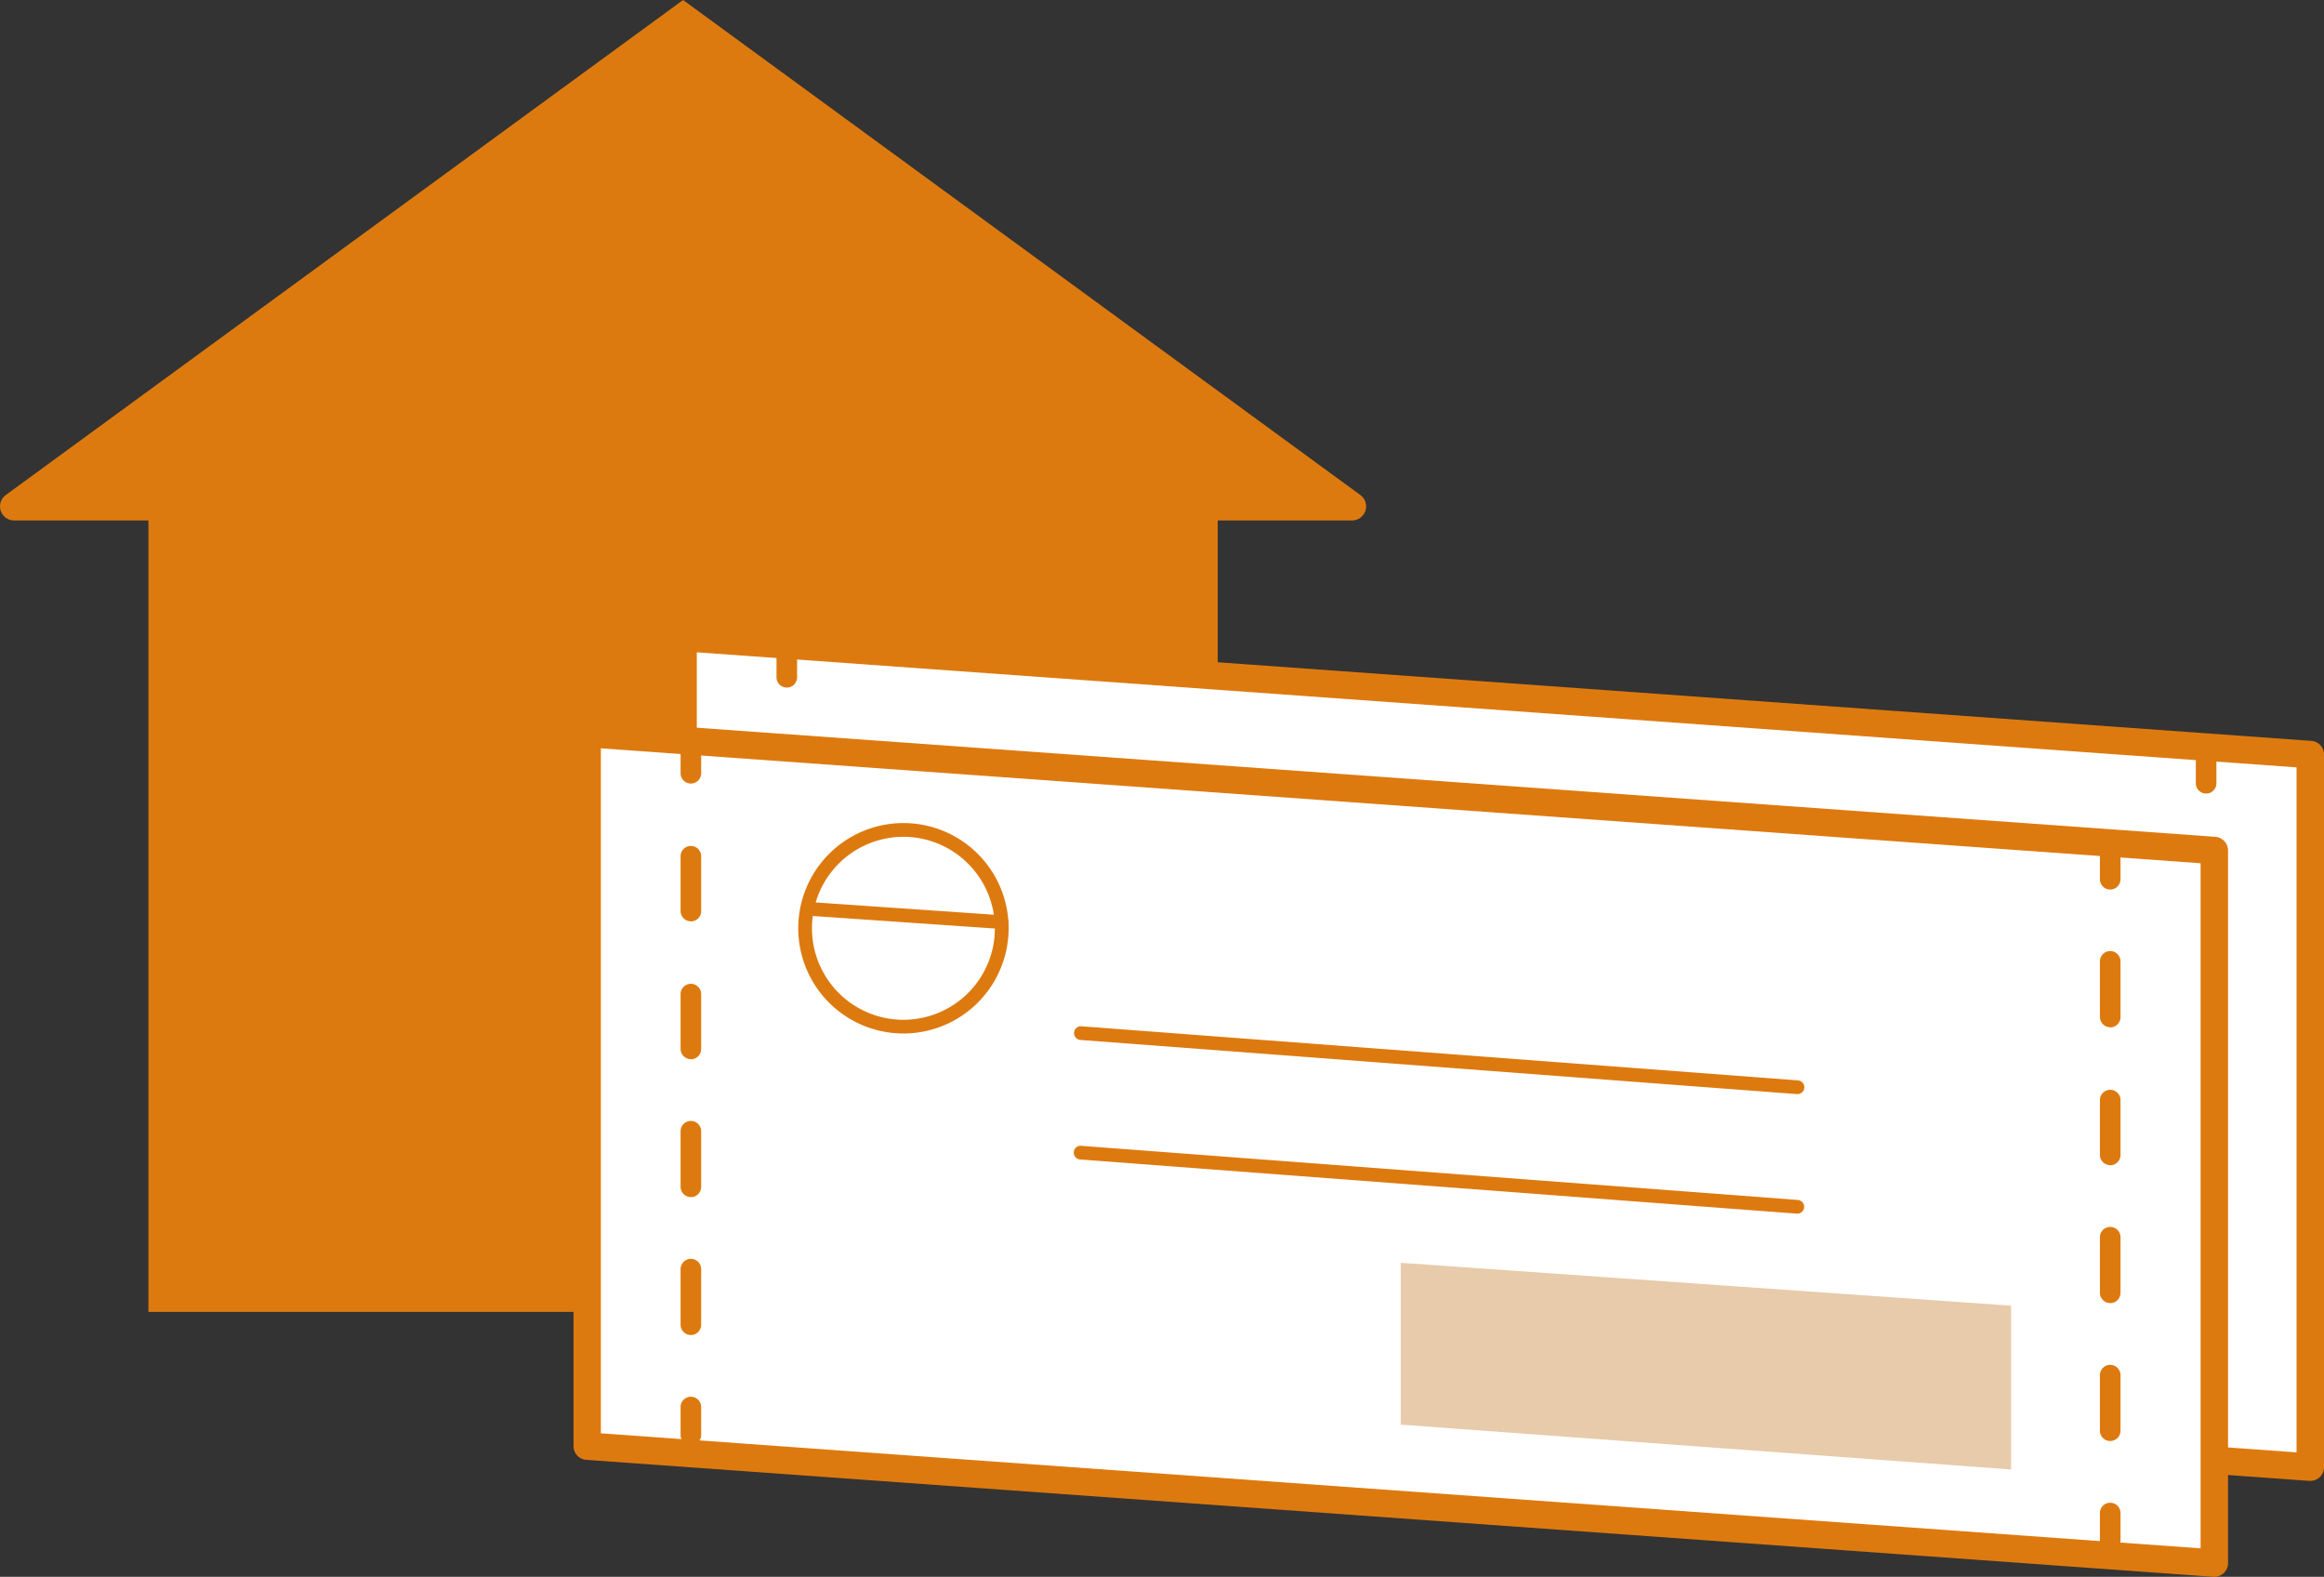 <svg xmlns="http://www.w3.org/2000/svg" width="50.538mm" height="34.281mm" viewBox="0 0 143.258 97.174"><rect x="0" y="0" width="143.258" height="97.174" fill="#333333" stroke="none"/><defs><style>.cls-1{fill:#dd7a0f;}.cls-2{fill:#fff;}.cls-3{fill:#e7cbaa;}</style></defs><g id="レイヤー_2" data-name="レイヤー 2"><g id="レイヤー_1-2" data-name="レイヤー 1"><path class="cls-1" d="M83.856,30.506,42.107,0,.357,30.506a.868.868,0,0,0,.512,1.568H9.15V80.847H75.064V32.074h8.28A.868.868,0,0,0,83.856,30.506Z"/><polygon class="cls-2" points="142.412 90.414 42.107 83.207 42.107 39.294 142.412 46.502 142.412 90.414"/><path class="cls-1" d="M142.412,91.261c-.02,0-.04,0-.062,0l-100.3-7.208a.846.846,0,0,1-.785-.844V39.294a.846.846,0,0,1,.269-.619.811.811,0,0,1,.638-.225l100.305,7.208a.846.846,0,0,1,.785.844V90.415a.845.845,0,0,1-.846.846ZM42.953,82.419l98.613,7.087V47.291L42.953,40.2Z"/><path class="cls-1" d="M48.5,42.373a.634.634,0,0,1-.634-.635V40.046a.635.635,0,0,1,1.269,0v1.692A.635.635,0,0,1,48.5,42.373Z"/><path class="cls-1" d="M48.5,76.359a.634.634,0,0,1-.634-.634v-3.4a.635.635,0,0,1,1.269,0v3.4A.634.634,0,0,1,48.5,76.359Zm0-8.5a.634.634,0,0,1-.634-.634v-3.4a.635.635,0,0,1,1.269,0v3.4A.634.634,0,0,1,48.5,67.862Zm0-8.5a.634.634,0,0,1-.634-.634v-3.4a.635.635,0,0,1,1.269,0v3.4A.634.634,0,0,1,48.5,59.365Zm0-8.5a.634.634,0,0,1-.634-.635v-3.4a.635.635,0,0,1,1.269,0v3.4A.635.635,0,0,1,48.5,50.87Z"/><path class="cls-1" d="M48.5,83.149a.634.634,0,0,1-.634-.634V80.822a.635.635,0,0,1,1.269,0v1.693A.634.634,0,0,1,48.5,83.149Z"/><path class="cls-1" d="M135.992,48.905a.635.635,0,0,1-.635-.635V46.578a.635.635,0,0,1,1.269,0V48.27A.634.634,0,0,1,135.992,48.905Z"/><path class="cls-1" d="M135.992,82.891a.634.634,0,0,1-.635-.634v-3.4a.635.635,0,1,1,1.269,0v3.4A.634.634,0,0,1,135.992,82.891Zm0-8.5a.634.634,0,0,1-.635-.634v-3.4a.635.635,0,1,1,1.269,0v3.4A.634.634,0,0,1,135.992,74.394Zm0-8.5a.634.634,0,0,1-.635-.634v-3.4a.635.635,0,0,1,1.269,0v3.4A.634.634,0,0,1,135.992,65.9Zm0-8.5a.635.635,0,0,1-.635-.635v-3.4a.635.635,0,0,1,1.269,0v3.4A.634.634,0,0,1,135.992,57.4Z"/><path class="cls-1" d="M135.992,89.681a.634.634,0,0,1-.635-.634V87.355a.635.635,0,1,1,1.269,0v1.692A.634.634,0,0,1,135.992,89.681Z"/><polygon class="cls-2" points="136.498 96.328 36.193 89.12 36.193 45.208 136.498 52.415 136.498 96.328"/><path class="cls-1" d="M136.5,97.174c-.019,0-.039,0-.061,0l-100.3-7.208a.846.846,0,0,1-.785-.845V45.208a.846.846,0,0,1,.269-.619.809.809,0,0,1,.638-.225L136.559,51.57a.847.847,0,0,1,.784.845V96.327a.845.845,0,0,1-.846.847ZM37.039,88.331l98.612,7.088V53.2L37.039,46.117Z"/><path class="cls-1" d="M42.588,48.287a.635.635,0,0,1-.635-.635V45.96a.635.635,0,0,1,1.269,0v1.692A.634.634,0,0,1,42.588,48.287Z"/><path class="cls-1" d="M42.588,82.273a.635.635,0,0,1-.635-.634v-3.4a.635.635,0,1,1,1.269,0v3.4A.634.634,0,0,1,42.588,82.273Zm0-8.5a.635.635,0,0,1-.635-.634v-3.4a.635.635,0,1,1,1.269,0v3.4A.634.634,0,0,1,42.588,73.776Zm0-8.5a.635.635,0,0,1-.635-.634v-3.4a.635.635,0,0,1,1.269,0v3.4A.634.634,0,0,1,42.588,65.279Zm0-8.495a.635.635,0,0,1-.635-.635v-3.4a.635.635,0,0,1,1.269,0v3.4A.634.634,0,0,1,42.588,56.784Z"/><path class="cls-1" d="M42.588,89.063a.635.635,0,0,1-.635-.634V86.737a.635.635,0,1,1,1.269,0v1.692A.634.634,0,0,1,42.588,89.063Z"/><path class="cls-1" d="M130.079,54.819a.634.634,0,0,1-.634-.634V52.493a.635.635,0,1,1,1.269,0v1.692A.634.634,0,0,1,130.079,54.819Z"/><path class="cls-1" d="M130.079,88.805a.634.634,0,0,1-.634-.634v-3.4a.635.635,0,1,1,1.269,0v3.4A.634.634,0,0,1,130.079,88.805Zm0-8.5a.634.634,0,0,1-.634-.634v-3.4a.635.635,0,1,1,1.269,0v3.4A.634.634,0,0,1,130.079,80.308Zm0-8.5a.635.635,0,0,1-.634-.635v-3.4a.635.635,0,0,1,1.269,0v3.4A.635.635,0,0,1,130.079,71.812Zm0-8.5a.634.634,0,0,1-.634-.634v-3.4a.635.635,0,1,1,1.269,0v3.4A.634.634,0,0,1,130.079,63.316Z"/><path class="cls-1" d="M130.079,95.6a.634.634,0,0,1-.634-.634V93.269a.635.635,0,1,1,1.269,0v1.692A.634.634,0,0,1,130.079,95.6Z"/><path class="cls-1" d="M55.692,63.691a6.484,6.484,0,1,1,6.483-6.482A6.49,6.49,0,0,1,55.692,63.691Zm0-12.121a5.638,5.638,0,1,0,5.636,5.639A5.646,5.646,0,0,0,55.692,51.57Z"/><path class="cls-1" d="M61.738,57.248h-.029l-11.987-.825a.423.423,0,0,1,.059-.843l11.987.825a.423.423,0,0,1-.03.844Z"/><path class="cls-1" d="M110.8,67.426a.156.156,0,0,1-.031,0L66.583,64.088a.423.423,0,0,1,.063-.843l44.185,3.336a.423.423,0,0,1-.031.845Z"/><path class="cls-1" d="M110.8,74.794h-.031L66.583,71.456a.421.421,0,0,1-.39-.453.408.408,0,0,1,.453-.39l44.185,3.337a.423.423,0,0,1-.031.844Z"/><polygon class="cls-3" points="123.967 90.559 86.346 87.796 86.346 77.823 123.967 80.466 123.967 90.559"/></g></g></svg>